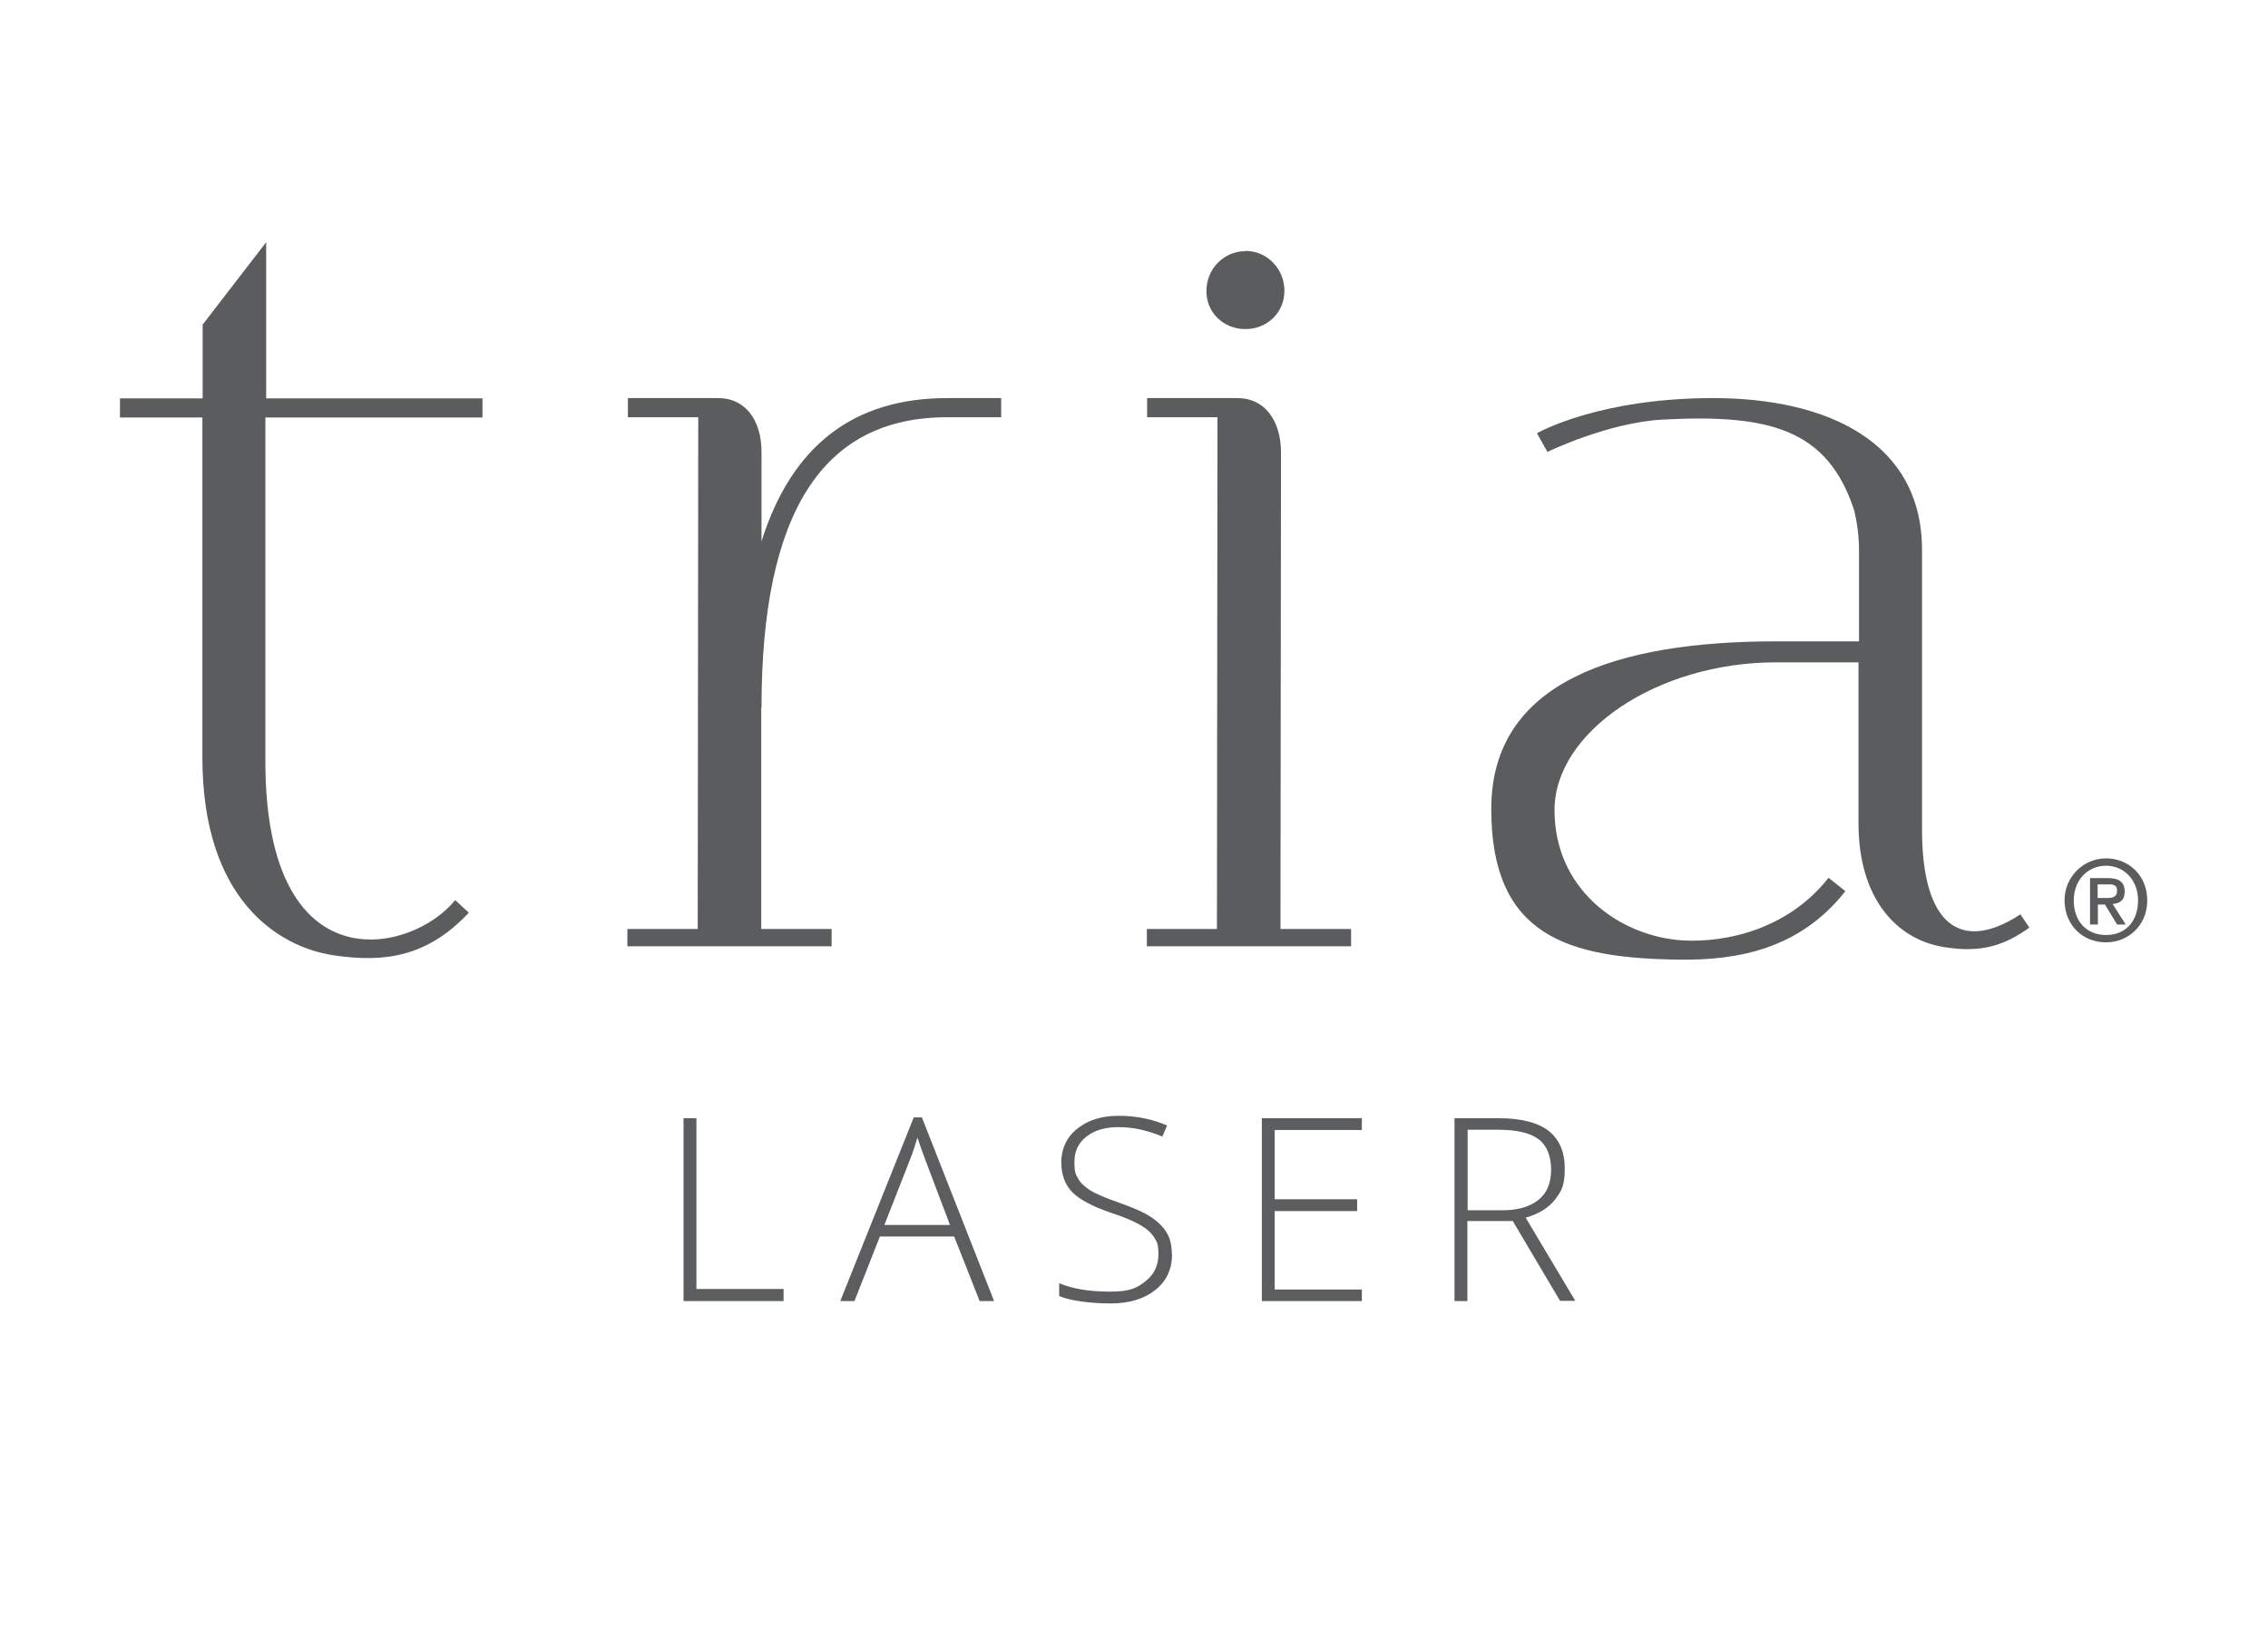 <svg viewBox="0 0 864 623.7" version="1.1" xmlns="http://www.w3.org/2000/svg" id="logos">
  <defs>
    <style>
      .cls-1 {
        fill: #5a5c5e;
      }

      .cls-1, .cls-2 {
        stroke-width: 0px;
      }

      .cls-2 {
        fill: #5b5d5e;
      }

      .cls-3 {
        isolation: isolate;
      }
    </style>
  </defs>
  <g>
    <g>
      <path d="M474.4,95.6c8.3,0,14.9,6.8,14.9,15.2s-6.6,14.6-14.9,14.6-14.9-6.3-14.8-14.6c0-8.3,6.6-15.1,14.9-15.1h-.1Z" class="cls-1"></path>
      <path d="M101.4,159.1h82.4v-7.3h-82.4v-59.5l-24.2,31.4v28.1h-31.5v7.3h31.4v129.5c0,54.1,28.8,72.2,49.8,75.4,20.3,3.1,36.3.2,51.7-16.2l-5.2-4.8c-16.4,20.4-72.3,33.3-72.3-52.9s0-131,0-131h.2Z" class="cls-1"></path>
      <path d="M360.8,151.7c-35.6,0-59.2,18.1-70.7,54.6v-34c0-12.6-6.5-20.6-16.4-20.6h-34.5v7.3h26.8l-.2,195h-26.8v6.6h77.8v-6.6h-26.8v-84.3h.1c0-74.2,23.1-110.7,70.7-110.7h20.6v-7.3h-20.6Z" class="cls-1"></path>
      <path d="M463.6,354l.2-195h-26.8v-7.3h34.5c10,0,16.5,8.2,16.5,20.8l-.2,181.5h26.9v6.6h-77.8v-6.6h26.8-.1Z" class="cls-1"></path>
      <path d="M769.6,348.5c-22.9,14.9-37.4,3.6-37.4-32.3v-106.6c0-41.4-36.4-57.9-79.6-57.9s-66.2,12.9-67.1,13.4l4,7.1c.2-.1,23.2-11.2,43.8-12.3,40.8-2.2,63,3.6,73.1,34.7,1.1,4.7,1.8,9.8,1.8,15.3v34.5h-31.5c-60.6,0-108.6,15.2-108.6,63.9s29.5,56.9,72,57.4c21.8.2,45.4-3.9,62.9-26.1l-6.4-5.1c-17.6,22.3-44.5,25-57.5,23.7-23.3-2.3-46.9-19.9-46.9-49.5s38.8-56.3,84.4-56.3h31.4v61.3c0,28.4,14.2,44,32,47.1,14.9,2.6,23.8-.7,33.1-7.3l-3.5-5.2v.2Z" class="cls-1"></path>
    </g>
    <path d="M802.3,359.1c-9.2,0-15.8-6.9-15.8-16s7.3-16,15.8-16,15.7,6.4,15.7,16-7.3,16-15.7,16ZM802.3,329.9c-6.9,0-12.3,5.4-12.3,13.2s4.7,13.2,12.3,13.2,12.2-5.4,12.2-13.2-5.4-13.2-12.2-13.2ZM799.1,352.3h-2.9v-17.7h6.7c4.3,0,6.5,1.5,6.5,5.1s-2,4.5-4.6,4.8l5,7.8h-3.3l-4.6-7.6h-2.7v7.6h-.1ZM802.4,342.2c2.2,0,4.1-.2,4.1-2.8s-2.1-2.4-3.9-2.4h-3.5v5.2h3.3Z" class="cls-1"></path>
    <polygon points="79 226.9 80.9 226.9 80.9 226.9 79 226.9" class="cls-1"></polygon>
  </g>
  <g class="cls-3">
    <g class="cls-3">
      <path d="M260.4,495.8v-69.7h4.9v65.1h33.2v4.6h-38.1Z" class="cls-2"></path>
      <path d="M363.5,471.2h-28.3l-9.7,24.6h-5.4l28-70h3.1l27.5,70h-5.5l-9.7-24.6ZM337,466.8h24.9l-9.5-25.1c-.8-2-1.7-4.7-2.9-8.2-.9,3-1.8,5.8-2.8,8.3l-9.8,25Z" class="cls-2"></path>
      <path d="M446.5,477.8c0,5.8-2.1,10.4-6.4,13.8-4.3,3.4-10,5.1-17,5.1s-15-.9-19.6-2.8v-4.9c5,2.1,11.4,3.2,19.2,3.2s10.3-1.3,13.6-3.9c3.4-2.6,5-6.1,5-10.3s-.6-4.8-1.7-6.6c-1.1-1.7-2.9-3.3-5.4-4.7-2.5-1.4-6.2-3-11.1-4.6-7.1-2.4-12-5.1-14.7-7.9-2.7-2.8-4.1-6.6-4.1-11.4s2-9.5,6.1-12.7c4.1-3.3,9.3-4.9,15.8-4.9s12.7,1.2,18.4,3.7l-1.8,4.2c-5.8-2.4-11.3-3.6-16.6-3.6s-9.2,1.2-12.3,3.6c-3.1,2.4-4.6,5.6-4.6,9.7s.5,4.7,1.4,6.3c.9,1.7,2.5,3.1,4.6,4.5,2.1,1.3,5.8,2.9,11,4.7,5.4,1.9,9.5,3.7,12.2,5.5,2.7,1.8,4.7,3.8,6,6,1.3,2.2,1.9,4.9,1.9,8.1Z" class="cls-2"></path>
      <path d="M518.8,495.8h-38.1v-69.7h38.1v4.5h-33.2v26.4h31.4v4.5h-31.4v29.9h33.2v4.5Z" class="cls-2"></path>
      <path d="M559,465.4v30.4h-4.9v-69.7h16.6c8.6,0,15,1.6,19.2,4.8,4.1,3.2,6.2,8,6.2,14.4s-1.2,8.6-3.7,11.8c-2.5,3.2-6.2,5.5-11.2,6.9l18.9,31.7h-5.8l-18-30.4h-17.3ZM559,461.2h13.3c5.9,0,10.4-1.3,13.7-3.9s4.9-6.5,4.9-11.6-1.6-9.2-4.8-11.6c-3.2-2.4-8.4-3.6-15.5-3.6h-11.5v30.7Z" class="cls-2"></path>
    </g>
  </g>
</svg>